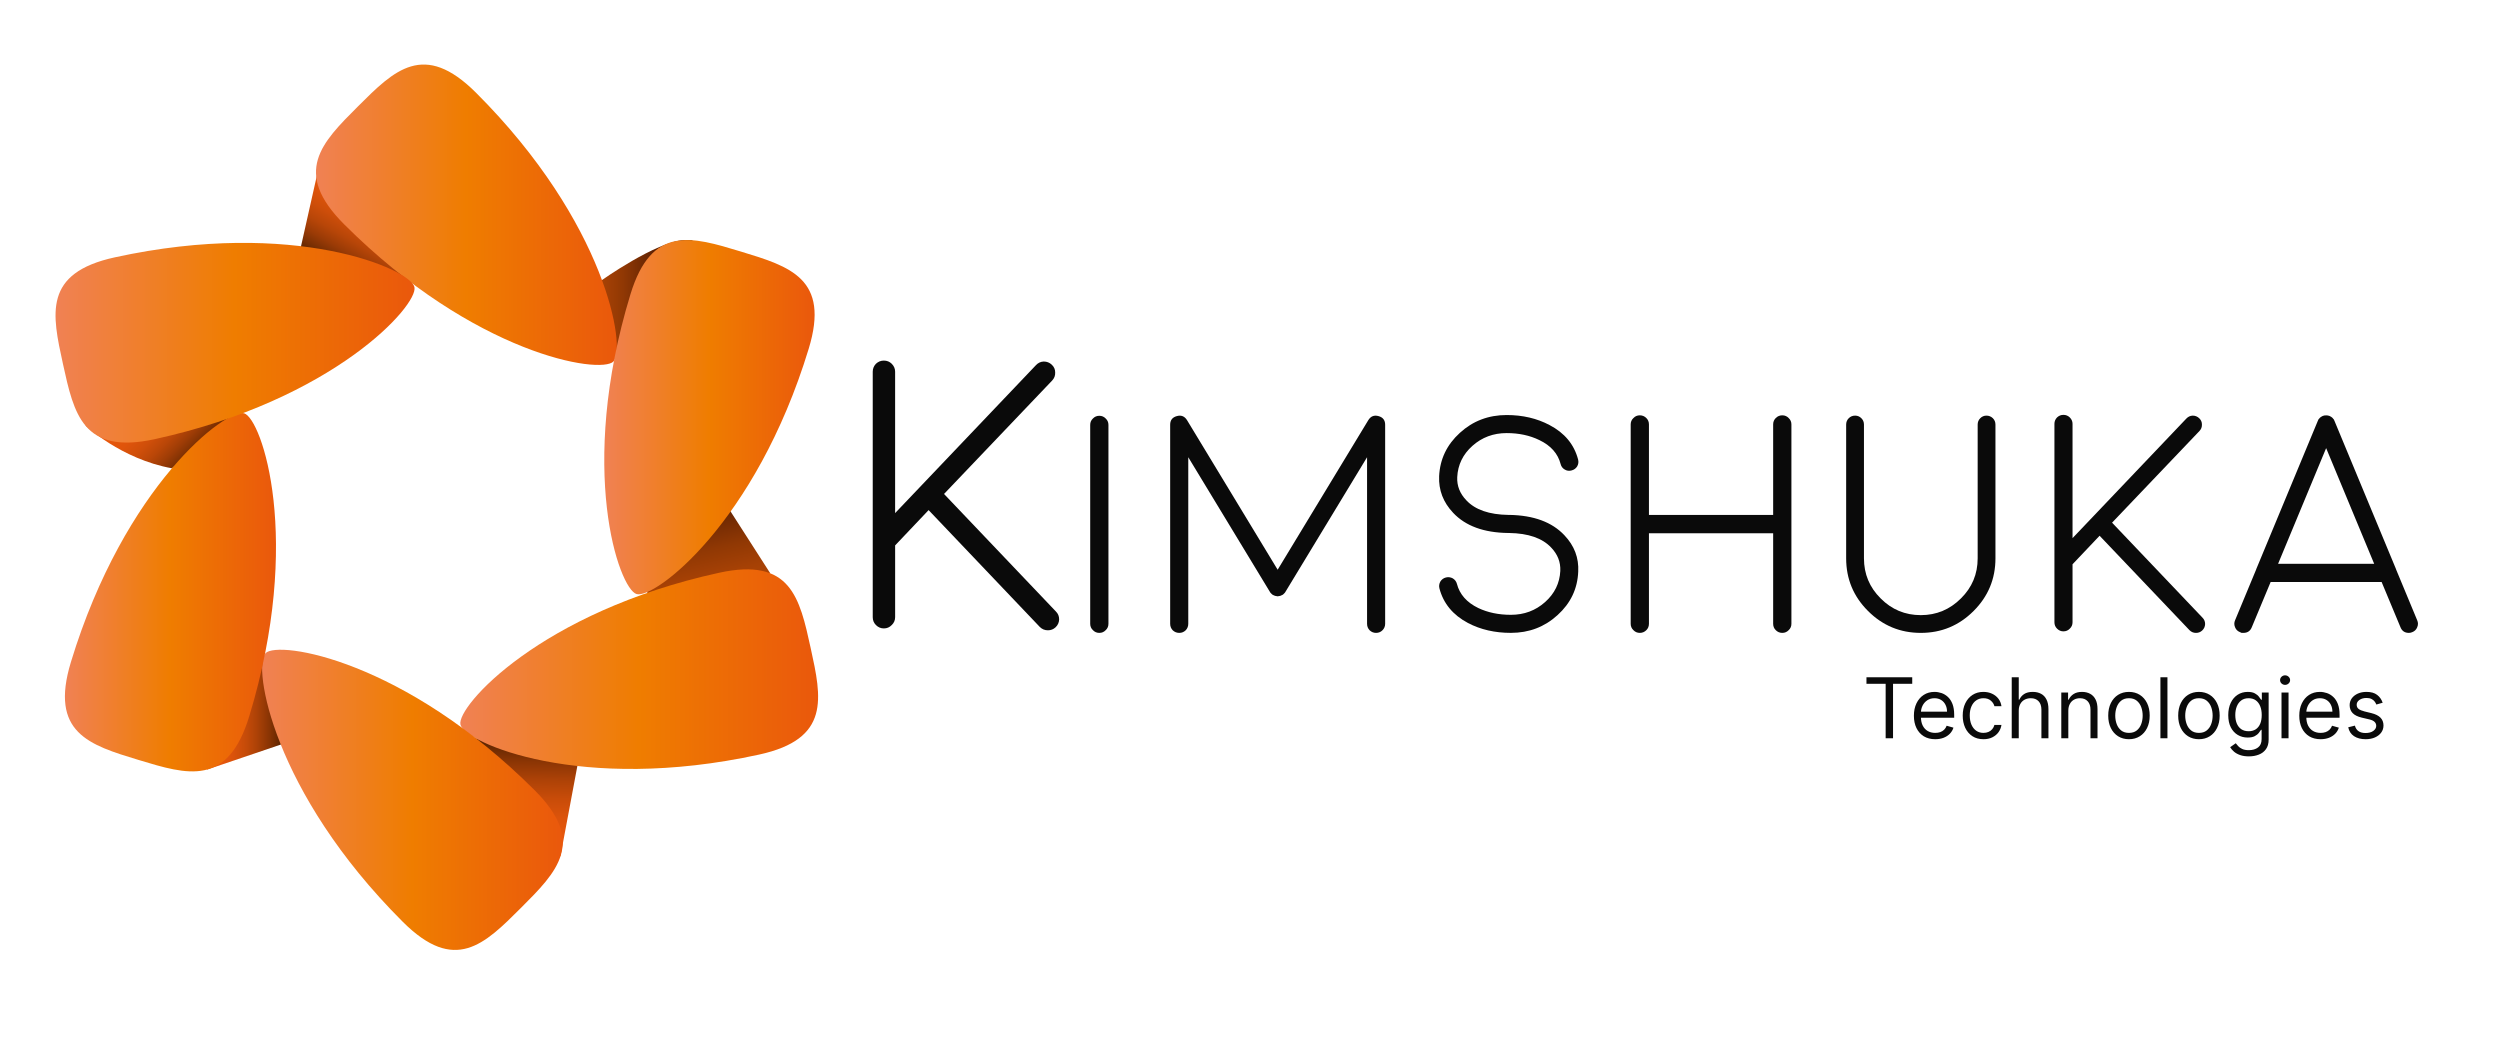 <svg xmlns="http://www.w3.org/2000/svg" width="149" height="62" viewBox="0 0 149 62" fill="none">
<path d="M17.932 14.715L19.269 8.756L19.229 10.894L21.715 13.678L24.596 16.914L21.023 15.47L17.875 14.887" fill="url(#paint0_linear_854_1326)"/>
<path d="M5.081 25.348C5.081 25.348 7.208 27.365 10.25 27.91L10.993 27.297L14.343 24.675L8.287 26.083L5.081 25.348Z" fill="url(#paint1_linear_854_1326)"/>
<path d="M35.827 16.726C35.827 16.726 39.108 14.391 40.769 14.312C42.429 14.232 39.605 15.027 39.605 15.027L37.125 21.195L36.306 21.517L35.247 17.646L35.827 16.726Z" fill="url(#paint2_linear_854_1326)"/>
<path d="M12.32 45.875L16.879 44.327L15.73 39.285L15.485 39.356L14.609 42.594L12.32 45.875Z" fill="url(#paint3_linear_854_1326)"/>
<path d="M33.399 51.054L34.487 45.246L29.053 44.018L27.61 44.002L32.311 48.195L33.399 51.054Z" fill="url(#paint4_linear_854_1326)"/>
<path d="M45.908 34.17L41.528 27.343L38.341 32.556L38.65 36.135L45.908 34.17Z" fill="url(#paint5_linear_854_1326)"/>
<path d="M36.56 21.547C35.783 22.323 28.286 21.133 20.515 13.372C17.405 10.266 19.163 8.51 21.333 6.343C23.501 4.177 25.261 2.421 28.371 5.527C36.144 13.289 37.336 20.772 36.56 21.547Z" fill="url(#paint6_linear_854_1326)"/>
<path d="M37.939 35.406C36.887 35.087 34.397 27.968 37.572 17.549C38.842 13.38 41.221 14.101 44.157 14.993C47.093 15.884 49.473 16.608 48.201 20.778C45.028 31.198 38.989 35.725 37.939 35.406Z" fill="url(#paint7_linear_854_1326)"/>
<path d="M27.442 43.183C27.207 42.111 32.21 36.462 42.864 34.136C47.127 33.204 47.661 35.63 48.316 38.623C48.972 41.615 49.505 44.044 45.239 44.974C34.584 47.302 27.677 44.255 27.442 43.183Z" fill="url(#paint8_linear_854_1326)"/>
<path d="M15.826 38.928C16.602 38.152 24.094 39.339 31.86 47.094C34.967 50.196 33.209 51.953 31.04 54.119C28.871 56.286 27.111 58.043 24.004 54.938C16.237 47.184 15.049 39.704 15.826 38.928Z" fill="url(#paint9_linear_854_1326)"/>
<path d="M14.549 24.632C15.601 24.951 18.07 32.14 14.856 42.685C13.572 46.905 11.192 46.184 8.256 45.292C5.32 44.401 2.94 43.678 4.227 39.456C7.439 28.91 13.499 24.312 14.549 24.632Z" fill="url(#paint10_linear_854_1326)"/>
<path d="M24.701 17.114C24.936 18.185 19.913 23.839 9.22 26.174C4.94 27.109 4.408 24.683 3.752 21.69C3.097 18.698 2.564 16.27 6.845 15.337C17.538 12.999 24.466 16.042 24.701 17.114Z" fill="url(#paint11_linear_854_1326)"/>
<path d="M66.063 37.177C66.063 37.328 66.009 37.455 65.9 37.557C65.797 37.666 65.671 37.72 65.52 37.72C65.368 37.72 65.242 37.666 65.139 37.557C65.03 37.455 64.976 37.328 64.976 37.177V25.324C64.976 25.173 65.03 25.046 65.139 24.943C65.242 24.835 65.368 24.781 65.52 24.781C65.671 24.781 65.797 24.835 65.9 24.943C66.009 25.046 66.063 25.173 66.063 25.324V37.177Z" fill="#0A0A0A"/>
<path d="M70.821 37.177C70.821 37.328 70.769 37.458 70.666 37.566C70.558 37.669 70.431 37.72 70.286 37.72C70.134 37.72 70.005 37.669 69.896 37.566C69.794 37.458 69.742 37.328 69.742 37.177V25.315C69.742 25.043 69.875 24.871 70.141 24.799C70.4 24.726 70.603 24.808 70.748 25.043L76.148 33.956L81.55 25.043C81.694 24.808 81.897 24.726 82.157 24.799C82.422 24.871 82.555 25.043 82.555 25.315V37.177C82.555 37.328 82.501 37.458 82.392 37.566C82.29 37.669 82.163 37.72 82.012 37.72C81.867 37.72 81.74 37.669 81.631 37.566C81.528 37.458 81.477 37.328 81.477 37.177V27.251L76.61 35.277L76.601 35.286V35.296C76.59 35.307 76.577 35.323 76.565 35.341C76.547 35.359 76.535 35.371 76.529 35.377C76.517 35.389 76.505 35.401 76.493 35.413C76.475 35.425 76.46 35.437 76.447 35.449C76.417 35.467 76.411 35.47 76.43 35.459C76.436 35.452 76.427 35.456 76.402 35.468C76.384 35.479 76.366 35.489 76.348 35.495C76.336 35.501 76.321 35.507 76.302 35.513C76.284 35.519 76.266 35.523 76.248 35.523C76.236 35.528 76.221 35.531 76.203 35.531C76.185 35.538 76.167 35.541 76.148 35.541C76.131 35.541 76.113 35.538 76.094 35.531C76.076 35.531 76.061 35.528 76.049 35.523C76.031 35.523 76.013 35.519 75.995 35.513C75.977 35.507 75.962 35.501 75.95 35.495C75.931 35.489 75.913 35.48 75.895 35.468C75.889 35.468 75.883 35.468 75.877 35.468C75.877 35.462 75.874 35.459 75.868 35.459C75.886 35.47 75.88 35.468 75.85 35.449C75.838 35.437 75.823 35.425 75.805 35.413C75.793 35.401 75.78 35.389 75.769 35.377C75.757 35.365 75.744 35.353 75.732 35.341C75.72 35.323 75.708 35.308 75.696 35.296V35.286L75.687 35.277L70.821 27.251V37.177Z" fill="#0A0A0A"/>
<path d="M89.886 31.766C88.436 31.748 87.343 31.347 86.606 30.562C86.014 29.935 85.736 29.209 85.772 28.382C85.82 27.363 86.234 26.5 87.013 25.794C87.787 25.088 88.714 24.736 89.796 24.736C90.75 24.736 91.602 24.935 92.352 25.333C93.251 25.803 93.819 26.488 94.055 27.387C94.091 27.532 94.073 27.667 94.001 27.794C93.922 27.921 93.81 28.002 93.665 28.038C93.521 28.08 93.385 28.062 93.258 27.984C93.131 27.912 93.049 27.803 93.013 27.658C92.85 27.031 92.427 26.554 91.745 26.229C91.176 25.951 90.527 25.812 89.796 25.812C89.004 25.812 88.325 26.066 87.757 26.572C87.189 27.079 86.888 27.7 86.851 28.436C86.827 28.955 87.008 29.417 87.395 29.82C87.921 30.382 88.758 30.672 89.905 30.689C90.056 30.695 90.184 30.75 90.286 30.852C90.389 30.961 90.44 31.09 90.44 31.241C90.434 31.386 90.38 31.51 90.277 31.612C90.169 31.715 90.041 31.766 89.897 31.766H89.886ZM87.494 37.132C86.594 36.655 86.026 35.967 85.79 35.069C85.754 34.93 85.772 34.794 85.844 34.662C85.923 34.535 86.035 34.453 86.179 34.417C86.319 34.382 86.455 34.4 86.587 34.471C86.714 34.55 86.796 34.659 86.832 34.797C86.995 35.425 87.418 35.904 88.101 36.236C88.669 36.507 89.318 36.643 90.049 36.643C90.841 36.643 91.52 36.389 92.088 35.883C92.656 35.377 92.957 34.758 92.994 34.028C93.018 33.503 92.837 33.039 92.45 32.635C91.924 32.073 91.088 31.784 89.94 31.766C89.788 31.766 89.662 31.712 89.559 31.603C89.456 31.494 89.405 31.367 89.405 31.223C89.411 31.072 89.468 30.945 89.577 30.843C89.68 30.74 89.807 30.688 89.958 30.688C91.407 30.713 92.501 31.116 93.238 31.901C93.83 32.522 94.105 33.246 94.062 34.072C94.02 35.092 93.609 35.954 92.83 36.66C92.056 37.366 91.13 37.719 90.048 37.719C89.095 37.72 88.243 37.524 87.494 37.132Z" fill="#0A0A0A"/>
<path d="M106.224 37.72C106.073 37.72 105.943 37.665 105.835 37.557C105.732 37.455 105.68 37.328 105.68 37.177V31.784H98.277V37.177C98.277 37.328 98.225 37.455 98.122 37.557C98.014 37.665 97.884 37.72 97.733 37.72C97.582 37.72 97.455 37.665 97.352 37.557C97.243 37.455 97.189 37.328 97.189 37.177V25.296C97.189 25.145 97.243 25.018 97.352 24.916C97.455 24.807 97.582 24.753 97.733 24.753C97.884 24.753 98.014 24.807 98.122 24.916C98.225 25.018 98.277 25.145 98.277 25.296V30.689H105.68V25.296C105.68 25.145 105.732 25.018 105.835 24.916C105.943 24.807 106.073 24.753 106.224 24.753C106.375 24.753 106.502 24.807 106.605 24.916C106.714 25.018 106.768 25.145 106.768 25.296V37.177C106.768 37.328 106.714 37.455 106.605 37.557C106.502 37.665 106.375 37.72 106.224 37.72Z" fill="#0A0A0A"/>
<path d="M118.394 24.771C118.539 24.771 118.666 24.823 118.775 24.926C118.877 25.028 118.929 25.155 118.929 25.306V33.277C118.929 34.502 118.494 35.549 117.624 36.417C116.754 37.286 115.706 37.72 114.48 37.72C113.254 37.72 112.206 37.286 111.336 36.417C110.465 35.549 110.031 34.502 110.031 33.277V25.306C110.031 25.155 110.082 25.028 110.185 24.926C110.288 24.823 110.415 24.771 110.566 24.771C110.711 24.771 110.834 24.823 110.937 24.926C111.04 25.028 111.092 25.155 111.092 25.306V33.277C111.092 34.213 111.424 35.009 112.088 35.666C112.747 36.33 113.544 36.662 114.48 36.662C115.411 36.662 116.208 36.33 116.872 35.666C117.537 35.009 117.869 34.212 117.869 33.277V25.306C117.869 25.155 117.921 25.028 118.024 24.926C118.126 24.823 118.249 24.771 118.394 24.771Z" fill="#0A0A0A"/>
<path d="M122.979 37.629C122.834 37.629 122.707 37.575 122.599 37.466C122.496 37.364 122.444 37.237 122.444 37.086V25.26C122.444 25.115 122.496 24.989 122.599 24.88C122.707 24.778 122.834 24.726 122.979 24.726C123.13 24.726 123.257 24.778 123.36 24.88C123.469 24.989 123.523 25.115 123.523 25.26V32.073L130.31 24.943C130.413 24.835 130.537 24.778 130.682 24.771C130.833 24.771 130.962 24.823 131.071 24.925C131.18 25.028 131.235 25.152 131.235 25.296C131.241 25.447 131.192 25.577 131.09 25.685L125.879 31.151L131.27 36.815C131.373 36.918 131.425 37.045 131.425 37.195C131.419 37.346 131.361 37.473 131.252 37.576C131.15 37.672 131.026 37.721 130.881 37.721C130.73 37.721 130.6 37.666 130.492 37.557L125.136 31.93L123.523 33.631V37.087C123.523 37.238 123.469 37.365 123.36 37.467C123.257 37.575 123.13 37.629 122.979 37.629Z" fill="#0A0A0A"/>
<path d="M133.5 37.674C133.361 37.62 133.264 37.523 133.21 37.385C133.15 37.246 133.15 37.107 133.21 36.969L134.469 33.937V33.928L138.14 25.088C138.151 25.058 138.167 25.025 138.185 24.989L138.221 24.953C138.239 24.928 138.251 24.913 138.257 24.907C138.263 24.901 138.278 24.889 138.302 24.871C138.333 24.847 138.345 24.838 138.339 24.844C138.399 24.802 138.462 24.774 138.529 24.763H138.575C138.611 24.756 138.632 24.753 138.638 24.753C138.644 24.753 138.662 24.756 138.692 24.763C138.728 24.763 138.744 24.763 138.738 24.763C138.81 24.774 138.877 24.802 138.937 24.844L138.973 24.871C138.997 24.895 139.012 24.907 139.018 24.907C139.025 24.913 139.037 24.928 139.054 24.953C139.079 24.983 139.091 24.995 139.091 24.989C139.109 25.025 139.123 25.058 139.136 25.088L142.806 33.928V33.937L144.065 36.969C144.126 37.107 144.126 37.246 144.065 37.385C144.011 37.523 143.914 37.62 143.776 37.674C143.709 37.705 143.64 37.72 143.567 37.72C143.326 37.72 143.159 37.608 143.069 37.385L141.945 34.688H135.33L134.206 37.385C134.116 37.608 133.949 37.72 133.708 37.72C133.635 37.72 133.599 37.72 133.599 37.72C133.599 37.72 133.566 37.705 133.5 37.674ZM141.501 33.603L138.638 26.708L135.774 33.603H141.501Z" fill="#0A0A0A"/>
<path d="M52.677 37.454C52.497 37.454 52.34 37.387 52.206 37.253C52.079 37.126 52.015 36.969 52.015 36.783V22.152C52.015 21.972 52.079 21.816 52.206 21.681C52.34 21.555 52.497 21.491 52.677 21.491C52.863 21.491 53.02 21.555 53.148 21.681C53.282 21.816 53.349 21.972 53.349 22.152V30.581L61.746 21.76C61.873 21.625 62.026 21.555 62.205 21.547C62.392 21.547 62.553 21.61 62.688 21.738C62.822 21.864 62.889 22.017 62.889 22.197C62.897 22.383 62.837 22.543 62.71 22.678L56.264 29.44L62.934 36.447C63.062 36.574 63.125 36.73 63.125 36.916C63.118 37.103 63.047 37.26 62.912 37.387C62.785 37.506 62.632 37.566 62.453 37.566C62.266 37.566 62.105 37.498 61.97 37.364L55.345 30.402L53.35 32.506V36.782C53.35 36.968 53.282 37.125 53.148 37.252C53.02 37.387 52.863 37.454 52.677 37.454Z" fill="#0A0A0A"/>
<path d="M111.241 40.754V40.364H113.969V40.754H112.825V44H112.385V40.754H111.241ZM115.339 44.057C115.077 44.057 114.85 43.999 114.659 43.883C114.47 43.766 114.324 43.602 114.221 43.393C114.119 43.182 114.068 42.937 114.068 42.658C114.068 42.378 114.119 42.132 114.221 41.919C114.324 41.705 114.467 41.538 114.651 41.418C114.835 41.298 115.051 41.237 115.297 41.237C115.439 41.237 115.579 41.261 115.718 41.308C115.856 41.356 115.982 41.432 116.096 41.539C116.21 41.644 116.3 41.784 116.368 41.958C116.435 42.132 116.469 42.346 116.469 42.601V42.778H114.366V42.416H116.043C116.043 42.262 116.012 42.125 115.95 42.004C115.89 41.883 115.804 41.788 115.691 41.718C115.58 41.649 115.448 41.614 115.297 41.614C115.13 41.614 114.986 41.655 114.864 41.738C114.743 41.82 114.65 41.926 114.585 42.057C114.52 42.189 114.487 42.33 114.487 42.48V42.722C114.487 42.928 114.523 43.102 114.594 43.245C114.666 43.387 114.766 43.496 114.894 43.57C115.022 43.644 115.17 43.68 115.339 43.68C115.45 43.68 115.549 43.665 115.638 43.634C115.728 43.602 115.805 43.555 115.87 43.492C115.935 43.428 115.986 43.349 116.021 43.254L116.426 43.368C116.384 43.505 116.312 43.626 116.211 43.73C116.111 43.833 115.986 43.914 115.838 43.972C115.69 44.028 115.524 44.057 115.339 44.057ZM118.214 44.057C117.958 44.057 117.738 43.996 117.554 43.876C117.369 43.755 117.227 43.589 117.127 43.377C117.028 43.165 116.978 42.923 116.978 42.651C116.978 42.374 117.029 42.129 117.131 41.917C117.234 41.704 117.377 41.538 117.561 41.418C117.745 41.298 117.961 41.237 118.207 41.237C118.399 41.237 118.572 41.273 118.725 41.344C118.879 41.415 119.005 41.514 119.104 41.642C119.202 41.77 119.263 41.919 119.287 42.09H118.868C118.836 41.965 118.765 41.855 118.654 41.759C118.546 41.662 118.399 41.614 118.214 41.614C118.051 41.614 117.908 41.656 117.784 41.742C117.663 41.825 117.567 41.944 117.499 42.098C117.431 42.251 117.397 42.43 117.397 42.636C117.397 42.847 117.431 43.031 117.497 43.187C117.564 43.343 117.659 43.464 117.781 43.551C117.904 43.637 118.048 43.68 118.214 43.68C118.323 43.68 118.422 43.661 118.511 43.624C118.599 43.586 118.675 43.531 118.736 43.46C118.798 43.389 118.842 43.304 118.868 43.205H119.287C119.263 43.365 119.204 43.511 119.111 43.64C119.018 43.767 118.896 43.869 118.743 43.945C118.592 44.02 118.415 44.057 118.214 44.057ZM120.318 42.359V44H119.899V40.364H120.318V41.699H120.354C120.418 41.558 120.513 41.446 120.641 41.363C120.77 41.279 120.942 41.237 121.156 41.237C121.342 41.237 121.505 41.275 121.645 41.349C121.784 41.422 121.893 41.535 121.969 41.688C122.048 41.84 122.087 42.033 122.087 42.267V44H121.668V42.295C121.668 42.079 121.611 41.911 121.499 41.793C121.388 41.673 121.233 41.614 121.036 41.614C120.898 41.614 120.775 41.643 120.666 41.701C120.558 41.759 120.473 41.843 120.411 41.955C120.349 42.066 120.318 42.201 120.318 42.359ZM123.272 42.359V44H122.853V41.273H123.258V41.699H123.294C123.358 41.56 123.455 41.449 123.585 41.365C123.715 41.28 123.883 41.237 124.089 41.237C124.274 41.237 124.435 41.275 124.574 41.351C124.712 41.425 124.82 41.539 124.897 41.692C124.974 41.843 125.012 42.035 125.012 42.267V44H124.593V42.295C124.593 42.081 124.538 41.914 124.426 41.795C124.315 41.674 124.162 41.614 123.968 41.614C123.835 41.614 123.715 41.643 123.61 41.701C123.505 41.759 123.423 41.843 123.363 41.955C123.302 42.066 123.272 42.201 123.272 42.359ZM126.886 44.057C126.64 44.057 126.424 43.998 126.238 43.881C126.053 43.764 125.909 43.6 125.805 43.389C125.702 43.178 125.65 42.932 125.65 42.651C125.65 42.367 125.702 42.118 125.805 41.907C125.909 41.695 126.053 41.53 126.238 41.413C126.424 41.296 126.64 41.237 126.886 41.237C127.132 41.237 127.348 41.296 127.532 41.413C127.718 41.53 127.863 41.695 127.966 41.907C128.07 42.118 128.122 42.367 128.122 42.651C128.122 42.932 128.07 43.178 127.966 43.389C127.863 43.6 127.718 43.764 127.532 43.881C127.348 43.998 127.132 44.057 126.886 44.057ZM126.886 43.68C127.073 43.68 127.227 43.633 127.348 43.537C127.468 43.441 127.558 43.315 127.616 43.158C127.674 43.002 127.703 42.833 127.703 42.651C127.703 42.468 127.674 42.298 127.616 42.141C127.558 41.983 127.468 41.856 127.348 41.759C127.227 41.662 127.073 41.614 126.886 41.614C126.699 41.614 126.545 41.662 126.424 41.759C126.304 41.856 126.214 41.983 126.156 42.141C126.098 42.298 126.069 42.468 126.069 42.651C126.069 42.833 126.098 43.002 126.156 43.158C126.214 43.315 126.304 43.441 126.424 43.537C126.545 43.633 126.699 43.68 126.886 43.68ZM129.18 40.364V44H128.761V40.364H129.18ZM131.056 44.057C130.81 44.057 130.594 43.998 130.408 43.881C130.223 43.764 130.079 43.6 129.975 43.389C129.872 43.178 129.82 42.932 129.82 42.651C129.82 42.367 129.872 42.118 129.975 41.907C130.079 41.695 130.223 41.53 130.408 41.413C130.594 41.296 130.81 41.237 131.056 41.237C131.302 41.237 131.518 41.296 131.702 41.413C131.888 41.53 132.032 41.695 132.135 41.907C132.24 42.118 132.292 42.367 132.292 42.651C132.292 42.932 132.24 43.178 132.135 43.389C132.032 43.6 131.888 43.764 131.702 43.881C131.518 43.998 131.302 44.057 131.056 44.057ZM131.056 43.68C131.243 43.68 131.397 43.633 131.518 43.537C131.638 43.441 131.728 43.315 131.786 43.158C131.844 43.002 131.873 42.833 131.873 42.651C131.873 42.468 131.844 42.298 131.786 42.141C131.728 41.983 131.638 41.856 131.518 41.759C131.397 41.662 131.243 41.614 131.056 41.614C130.869 41.614 130.715 41.662 130.594 41.759C130.474 41.856 130.384 41.983 130.326 42.141C130.268 42.298 130.239 42.468 130.239 42.651C130.239 42.833 130.268 43.002 130.326 43.158C130.384 43.315 130.474 43.441 130.594 43.537C130.715 43.633 130.869 43.68 131.056 43.68ZM134.032 45.08C133.83 45.08 133.656 45.053 133.51 45.001C133.365 44.95 133.243 44.883 133.146 44.799C133.05 44.716 132.974 44.627 132.917 44.533L133.251 44.298C133.289 44.348 133.337 44.405 133.395 44.469C133.453 44.534 133.532 44.59 133.633 44.637C133.735 44.686 133.868 44.71 134.032 44.71C134.252 44.71 134.434 44.657 134.577 44.55C134.721 44.444 134.792 44.277 134.792 44.05V43.496H134.757C134.726 43.545 134.682 43.607 134.625 43.68C134.57 43.753 134.489 43.817 134.384 43.874C134.28 43.93 134.139 43.957 133.961 43.957C133.741 43.957 133.543 43.905 133.368 43.801C133.194 43.697 133.056 43.545 132.954 43.347C132.854 43.148 132.804 42.906 132.804 42.622C132.804 42.343 132.853 42.1 132.951 41.892C133.049 41.684 133.186 41.523 133.361 41.409C133.536 41.295 133.739 41.237 133.968 41.237C134.146 41.237 134.287 41.267 134.391 41.326C134.496 41.384 134.577 41.45 134.632 41.525C134.689 41.598 134.733 41.659 134.764 41.706H134.806V41.273H135.211V44.078C135.211 44.312 135.158 44.503 135.051 44.65C134.946 44.798 134.804 44.906 134.625 44.975C134.448 45.045 134.25 45.08 134.032 45.08ZM134.018 43.581C134.186 43.581 134.328 43.542 134.444 43.466C134.56 43.389 134.648 43.278 134.709 43.133C134.769 42.989 134.799 42.816 134.799 42.615C134.799 42.419 134.77 42.245 134.71 42.095C134.651 41.944 134.564 41.827 134.448 41.742C134.332 41.656 134.188 41.614 134.018 41.614C133.84 41.614 133.693 41.659 133.574 41.749C133.457 41.839 133.369 41.959 133.31 42.111C133.252 42.262 133.223 42.43 133.223 42.615C133.223 42.804 133.252 42.972 133.311 43.117C133.372 43.262 133.46 43.376 133.578 43.459C133.696 43.54 133.843 43.581 134.018 43.581ZM135.978 44V41.273H136.397V44H135.978ZM136.191 40.818C136.11 40.818 136.039 40.79 135.98 40.735C135.922 40.679 135.893 40.612 135.893 40.534C135.893 40.456 135.922 40.389 135.98 40.334C136.039 40.278 136.11 40.25 136.191 40.25C136.273 40.25 136.343 40.278 136.401 40.334C136.46 40.389 136.49 40.456 136.49 40.534C136.49 40.612 136.46 40.679 136.401 40.735C136.343 40.79 136.273 40.818 136.191 40.818ZM138.308 44.057C138.045 44.057 137.819 43.999 137.628 43.883C137.439 43.766 137.293 43.602 137.19 43.393C137.088 43.182 137.037 42.937 137.037 42.658C137.037 42.378 137.088 42.132 137.19 41.919C137.293 41.705 137.436 41.538 137.619 41.418C137.804 41.298 138.019 41.237 138.266 41.237C138.408 41.237 138.548 41.261 138.686 41.308C138.825 41.356 138.951 41.432 139.065 41.539C139.178 41.644 139.269 41.784 139.336 41.958C139.404 42.132 139.438 42.346 139.438 42.601V42.778H137.335V42.416H139.011C139.011 42.262 138.981 42.125 138.919 42.004C138.859 41.883 138.772 41.788 138.66 41.718C138.549 41.649 138.417 41.614 138.266 41.614C138.099 41.614 137.954 41.655 137.832 41.738C137.712 41.82 137.619 41.926 137.554 42.057C137.489 42.189 137.456 42.33 137.456 42.48V42.722C137.456 42.928 137.491 43.102 137.562 43.245C137.635 43.387 137.735 43.496 137.863 43.57C137.99 43.644 138.139 43.68 138.308 43.68C138.418 43.68 138.518 43.665 138.607 43.634C138.696 43.602 138.774 43.555 138.839 43.492C138.904 43.428 138.955 43.349 138.99 43.254L139.395 43.368C139.352 43.505 139.281 43.626 139.18 43.73C139.079 43.833 138.955 43.914 138.807 43.972C138.659 44.028 138.493 44.057 138.308 44.057ZM142.007 41.883L141.63 41.99C141.607 41.927 141.572 41.866 141.526 41.807C141.481 41.747 141.419 41.697 141.341 41.658C141.263 41.619 141.163 41.599 141.041 41.599C140.874 41.599 140.735 41.638 140.624 41.715C140.513 41.791 140.458 41.887 140.458 42.004C140.458 42.108 140.496 42.191 140.572 42.251C140.648 42.311 140.766 42.362 140.927 42.402L141.332 42.501C141.576 42.561 141.758 42.651 141.877 42.773C141.997 42.894 142.056 43.05 142.056 43.24C142.056 43.396 142.011 43.536 141.922 43.659C141.833 43.782 141.708 43.879 141.549 43.95C141.389 44.021 141.203 44.057 140.991 44.057C140.713 44.057 140.483 43.996 140.3 43.876C140.118 43.755 140.003 43.579 139.954 43.347L140.352 43.247C140.39 43.394 140.461 43.504 140.567 43.577C140.673 43.651 140.812 43.688 140.984 43.688C141.179 43.688 141.334 43.646 141.449 43.563C141.565 43.479 141.623 43.379 141.623 43.261C141.623 43.167 141.59 43.087 141.524 43.023C141.458 42.958 141.356 42.91 141.218 42.878L140.764 42.771C140.514 42.712 140.331 42.62 140.213 42.496C140.097 42.371 140.039 42.214 140.039 42.026C140.039 41.872 140.083 41.736 140.169 41.617C140.257 41.499 140.376 41.406 140.526 41.338C140.677 41.271 140.849 41.237 141.041 41.237C141.311 41.237 141.523 41.296 141.676 41.415C141.832 41.533 141.942 41.689 142.007 41.883Z" fill="#0A0A0A"/>
<defs>
<linearGradient id="paint0_linear_854_1326" x1="23.036" y1="10.928" x2="20.036" y2="16.132" gradientUnits="userSpaceOnUse">
<stop stop-color="#EA580C"/>
<stop offset="0.227" stop-color="#E7570C"/>
<stop offset="0.39" stop-color="#DE540B"/>
<stop offset="0.532" stop-color="#CE4E0A"/>
<stop offset="0.664" stop-color="#B84608"/>
<stop offset="0.787" stop-color="#9B3B06"/>
<stop offset="0.903" stop-color="#782F03"/>
<stop offset="1" stop-color="#552200"/>
</linearGradient>
<linearGradient id="paint1_linear_854_1326" x1="7.565" y1="22.868" x2="11.853" y2="27.162" gradientUnits="userSpaceOnUse">
<stop stop-color="#EA580C"/>
<stop offset="0.254" stop-color="#E7570C"/>
<stop offset="0.417" stop-color="#DF540B"/>
<stop offset="0.553" stop-color="#D04F0A"/>
<stop offset="0.676" stop-color="#BB4708"/>
<stop offset="0.788" stop-color="#A03D06"/>
<stop offset="0.894" stop-color="#7F3103"/>
<stop offset="0.993" stop-color="#582300"/>
<stop offset="1" stop-color="#552200"/>
</linearGradient>
<linearGradient id="paint2_linear_854_1326" x1="35.246" y1="17.911" x2="41.292" y2="17.911" gradientUnits="userSpaceOnUse">
<stop stop-color="#AE4505"/>
<stop offset="0.123" stop-color="#A64105"/>
<stop offset="0.315" stop-color="#903804"/>
<stop offset="0.553" stop-color="#6B2703"/>
<stop offset="0.824" stop-color="#391101"/>
<stop offset="1" stop-color="#150100"/>
</linearGradient>
<linearGradient id="paint3_linear_854_1326" x1="12.32" y1="42.58" x2="16.879" y2="42.58" gradientUnits="userSpaceOnUse">
<stop stop-color="#EA580C"/>
<stop offset="0.174" stop-color="#E6570C"/>
<stop offset="0.338" stop-color="#DB530B"/>
<stop offset="0.497" stop-color="#C84C09"/>
<stop offset="0.654" stop-color="#AD4207"/>
<stop offset="0.809" stop-color="#8B3504"/>
<stop offset="0.96" stop-color="#612601"/>
<stop offset="1" stop-color="#552200"/>
</linearGradient>
<linearGradient id="paint4_linear_854_1326" x1="30.937" y1="51.011" x2="31.058" y2="44.054" gradientUnits="userSpaceOnUse">
<stop stop-color="#EA580C"/>
<stop offset="0.174" stop-color="#E6570C"/>
<stop offset="0.338" stop-color="#DB530B"/>
<stop offset="0.497" stop-color="#C84C09"/>
<stop offset="0.654" stop-color="#AD4207"/>
<stop offset="0.809" stop-color="#8B3504"/>
<stop offset="0.96" stop-color="#612601"/>
<stop offset="1" stop-color="#552200"/>
</linearGradient>
<linearGradient id="paint5_linear_854_1326" x1="42.311" y1="35.291" x2="40.531" y2="27.573" gradientUnits="userSpaceOnUse">
<stop stop-color="#AE4505"/>
<stop offset="0.123" stop-color="#A64105"/>
<stop offset="0.315" stop-color="#903804"/>
<stop offset="0.553" stop-color="#6B2703"/>
<stop offset="0.824" stop-color="#391101"/>
<stop offset="1" stop-color="#150100"/>
</linearGradient>
<linearGradient id="paint6_linear_854_1326" x1="18.833" y1="12.799" x2="36.763" y2="12.799" gradientUnits="userSpaceOnUse">
<stop stop-color="#F08154"/>
<stop offset="0.498" stop-color="#EF7D00"/>
<stop offset="1" stop-color="#EA580C"/>
</linearGradient>
<linearGradient id="paint7_linear_854_1326" x1="36.014" y1="24.864" x2="48.552" y2="24.864" gradientUnits="userSpaceOnUse">
<stop stop-color="#F08154"/>
<stop offset="0.498" stop-color="#EF7D00"/>
<stop offset="1" stop-color="#EA580C"/>
</linearGradient>
<linearGradient id="paint8_linear_854_1326" x1="27.434" y1="39.881" x2="48.759" y2="39.881" gradientUnits="userSpaceOnUse">
<stop stop-color="#F08154"/>
<stop offset="0.498" stop-color="#EF7D00"/>
<stop offset="1" stop-color="#EA580C"/>
</linearGradient>
<linearGradient id="paint9_linear_854_1326" x1="15.623" y1="47.671" x2="33.54" y2="47.671" gradientUnits="userSpaceOnUse">
<stop stop-color="#F08154"/>
<stop offset="0.498" stop-color="#EF7D00"/>
<stop offset="1" stop-color="#EA580C"/>
</linearGradient>
<linearGradient id="paint10_linear_854_1326" x1="3.87" y1="35.296" x2="16.449" y2="35.296" gradientUnits="userSpaceOnUse">
<stop stop-color="#F08154"/>
<stop offset="0.498" stop-color="#EF7D00"/>
<stop offset="1" stop-color="#EA580C"/>
</linearGradient>
<linearGradient id="paint11_linear_854_1326" x1="3.31" y1="20.426" x2="24.709" y2="20.426" gradientUnits="userSpaceOnUse">
<stop stop-color="#F08154"/>
<stop offset="0.498" stop-color="#EF7D00"/>
<stop offset="1" stop-color="#EA580C"/>
</linearGradient>
</defs>
</svg>
